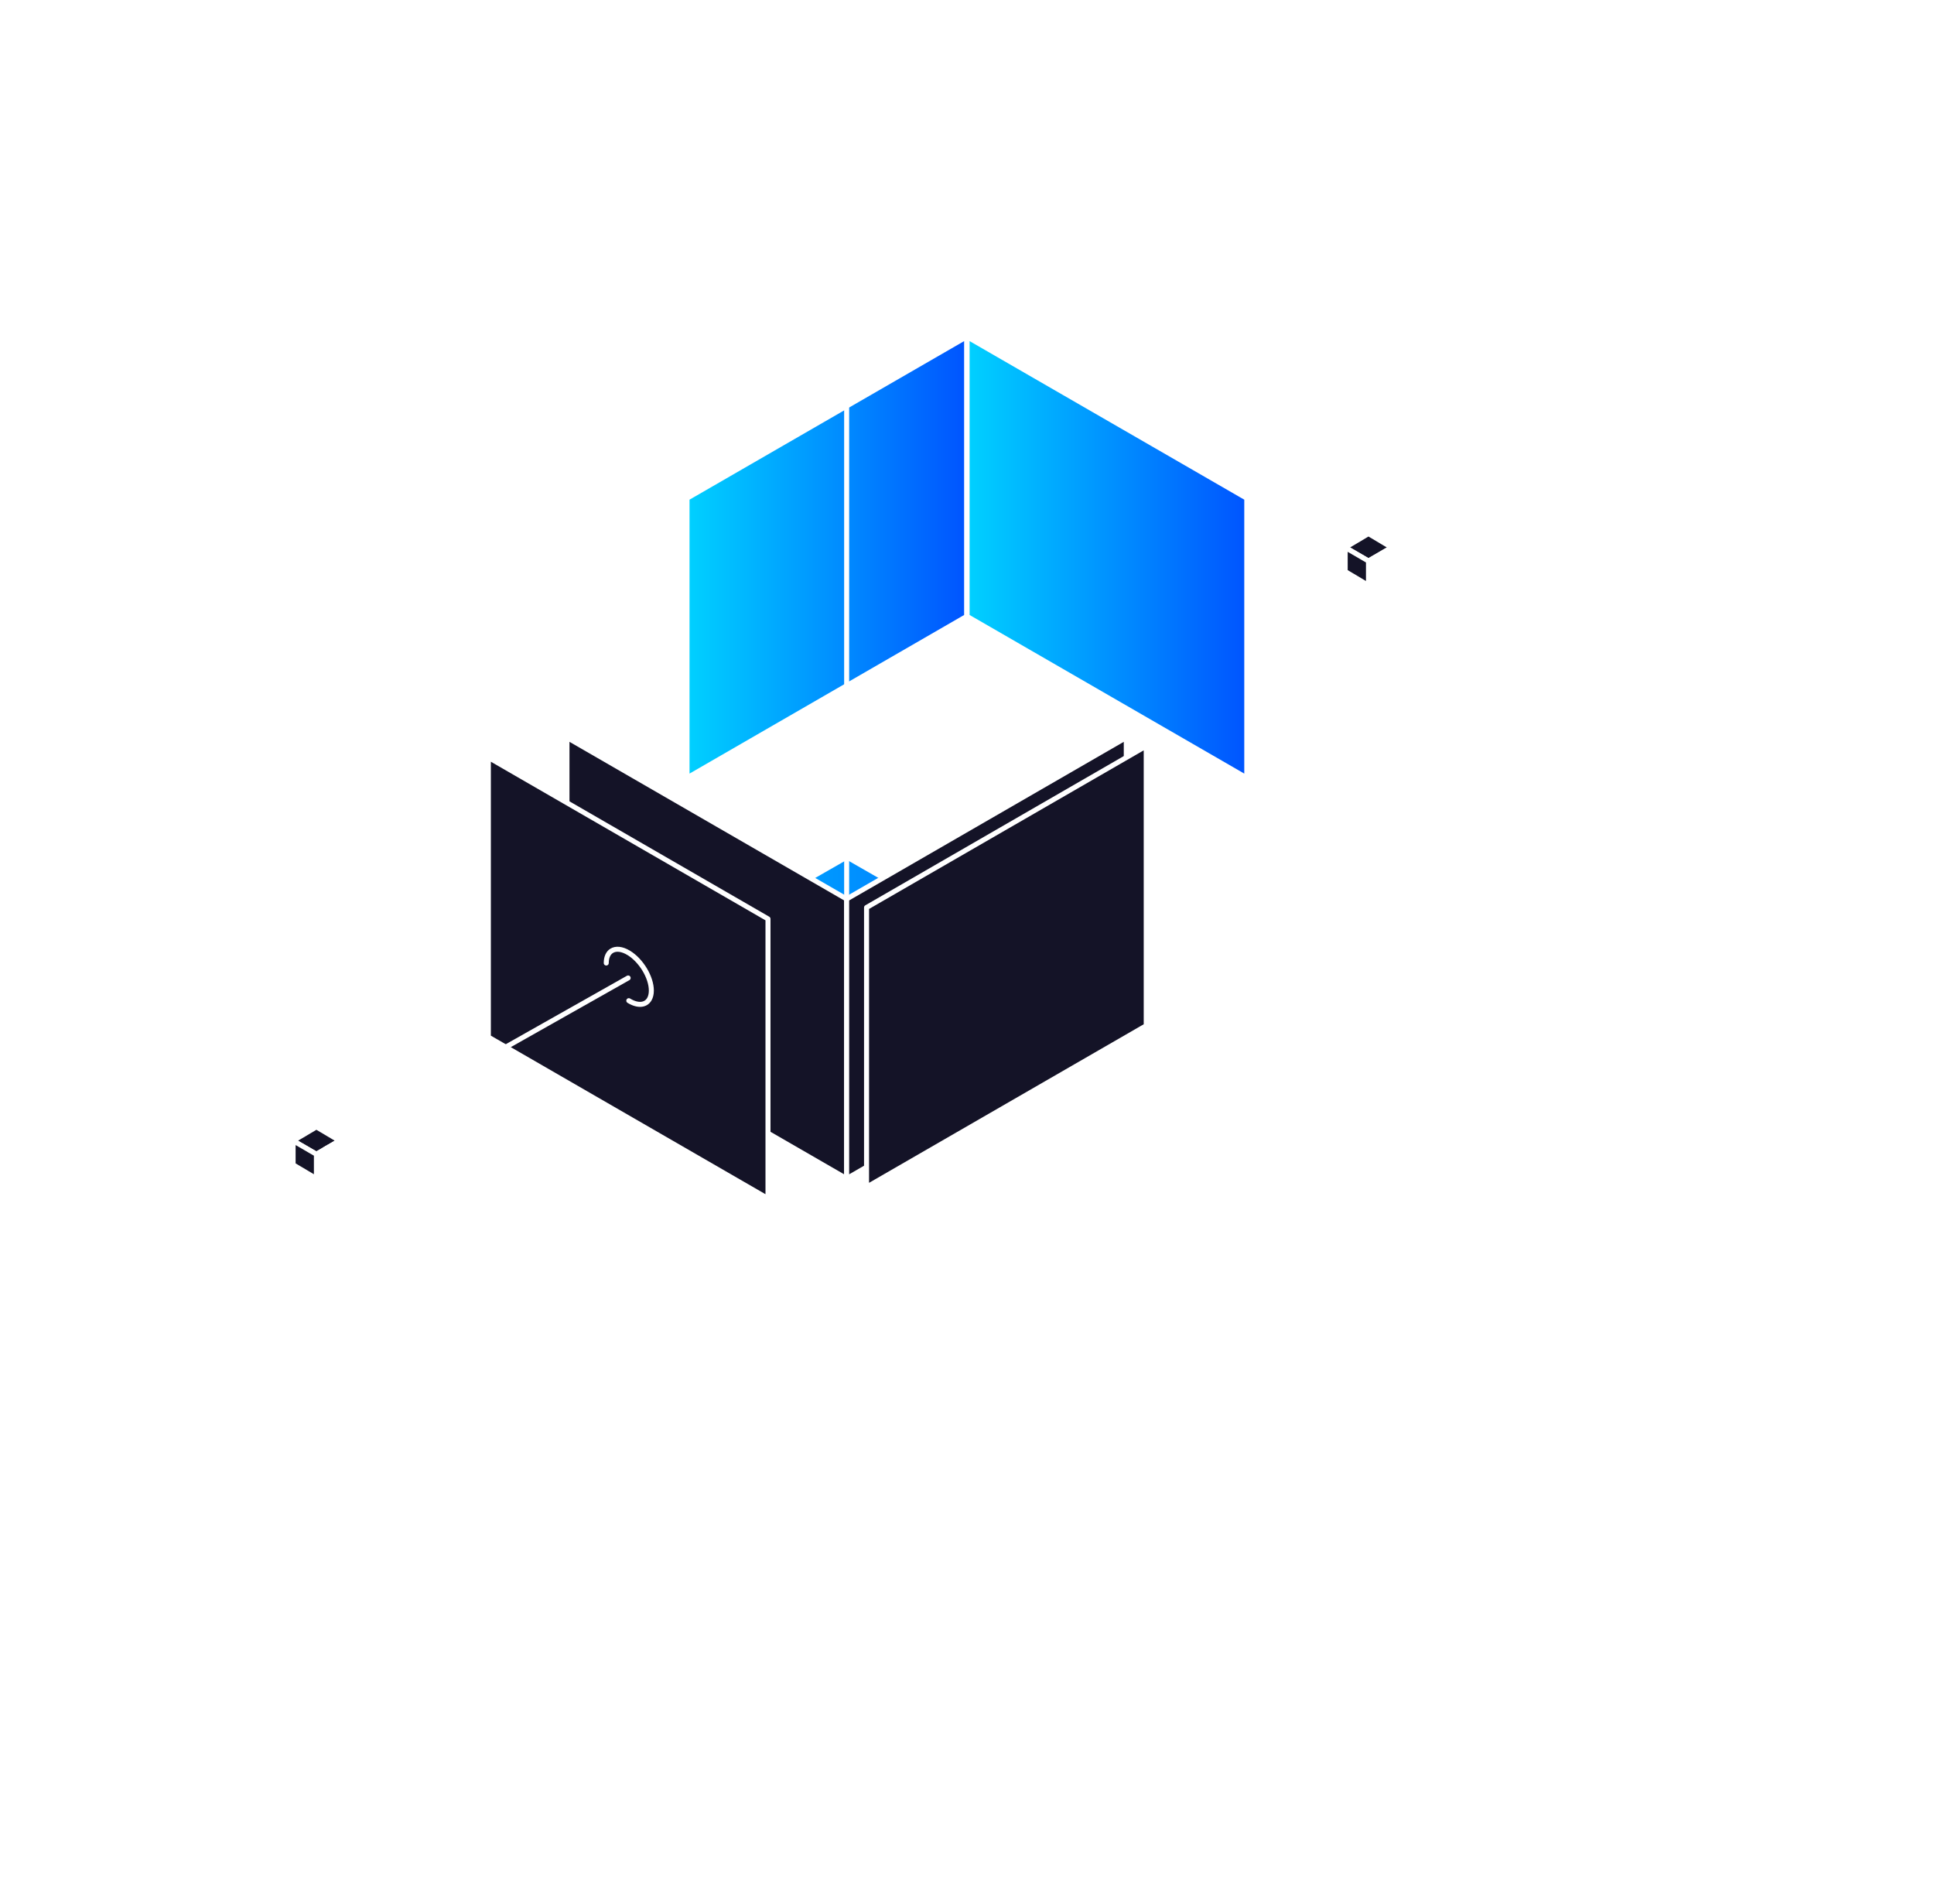 <svg width="386" height="380" viewBox="0 0 386 380" fill="none" xmlns="http://www.w3.org/2000/svg">
  <path d="M109.19 143.89V199.7L165 167.48V111.66L109.19 143.89Z" stroke="white" stroke-linecap="round"
    stroke-linejoin="round" />
  <path d="M235.59 139.36V195.17L179.78 162.95V107.13L235.59 139.36Z" stroke="white" stroke-linecap="round"
    stroke-linejoin="round" />
  <path d="M231.43 136.95L271.52 112.97" stroke="white" stroke-linecap="round" stroke-linejoin="round" />
  <g filter="url(#filter0_bddiiii_59_1635)">
    <path d="M113.12 147.43V203.25L168.93 171.02V115.21L113.12 147.43Z" fill="url(#paint0_linear_59_1635)" />
    <path d="M113.12 147.43V203.25L168.93 171.02V115.21L113.12 147.43Z" stroke="white" stroke-linecap="round"
      stroke-linejoin="round" />
  </g>
  <g filter="url(#filter1_bddiiii_59_1635)">
    <path d="M224.84 147.43V203.25L169.02 171.02V115.21L224.84 147.43Z" fill="url(#paint1_linear_59_1635)" />
    <path d="M224.84 147.43V203.25L169.02 171.02V115.21L224.84 147.43Z" stroke="white" stroke-linecap="round"
      stroke-linejoin="round" />
  </g>
  <path d="M113.16 203L169.02 171.02L224.79 203L168.98 235.22L113.16 203Z" fill="url(#paint2_linear_59_1635)"
    stroke="white" stroke-linecap="round" stroke-linejoin="round" />
  <path d="M168.98 235.22V179.41L113.16 147.18V203L168.98 235.22Z" fill="#141327" stroke="white" stroke-linecap="round"
    stroke-linejoin="round" />
  <path d="M168.98 235.22V179.41L224.79 147.18V203L168.98 235.22Z" fill="#141327" stroke="white" stroke-linecap="round"
    stroke-linejoin="round" />
  <path d="M273.13 111.96L277.78 109.26L273.13 106.49L268.48 109.26L273.13 111.96Z" fill="#141327" stroke="white"
    stroke-linecap="round" stroke-linejoin="round" />
  <path d="M273.13 116.83V111.96L277.78 109.26V114.16L273.13 116.83Z" fill="white" stroke="white" stroke-linecap="round"
    stroke-linejoin="round" />
  <path d="M268.48 114.06V109.26L273.13 111.96V116.83L268.48 114.06Z" fill="#141327" stroke="white"
    stroke-linecap="round" stroke-linejoin="round" />
  <path d="M168.98 179.41V71.52" stroke="white" stroke-linecap="round" stroke-linejoin="round" />
  <path d="M63.15 230.35L67.8 227.65L63.15 224.89L58.5 227.65L63.15 230.35Z" fill="#141327" stroke="white"
    stroke-linecap="round" stroke-linejoin="round" />
  <path d="M63.15 235.22V230.35L67.8 227.65V232.55L63.15 235.22Z" fill="white" stroke="white"
    stroke-linecap="round" stroke-linejoin="round" />
  <path d="M58.5 232.46V227.65L63.15 230.35V235.22L58.5 232.46Z" fill="#141327" stroke="white" stroke-linecap="round"
    stroke-linejoin="round" />
  <path d="M153.28 239.19V183.38L97.47 151.15V206.97L153.28 239.19Z" fill="#141327" stroke="white"
    stroke-linecap="round" stroke-linejoin="round" />
  <path
    d="M121 192.189C121 191.01 121.405 190.179 122.077 189.758C122.904 189.24 124.127 189.338 125.5 190.174C127.987 191.696 130 195.057 130 197.689C130 198.388 129.854 198.962 129.599 199.404C128.894 200.626 127.327 200.819 125.5 199.704"
    stroke="white" stroke-linecap="round" stroke-linejoin="round" />
  <path d="M125.37 195.17L64.9 229.33" stroke="white" stroke-linecap="round" stroke-linejoin="round" />
  <path d="M172.95 236.92V181.11L228.77 148.88V204.7L172.95 236.92Z" fill="#141327" stroke="white"
    stroke-linecap="round" stroke-linejoin="round" />
  <path
    d="M139.589 62.384C139.476 62.384 139.408 62.339 139.362 62.248C139.317 62.158 139.317 62.068 139.374 61.977L144.41 53.284C144.466 53.183 144.546 53.092 144.636 53.025C144.738 52.945 144.863 52.912 145.021 52.912H147.114C147.272 52.912 147.374 52.945 147.443 53.025C147.51 53.103 147.545 53.194 147.556 53.284L148.891 61.977C148.914 62.102 148.891 62.203 148.823 62.271C148.755 62.338 148.664 62.383 148.574 62.383H146.933C146.797 62.383 146.695 62.35 146.639 62.293C146.583 62.236 146.537 62.157 146.526 62.079L146.3 60.724H142.667L141.852 62.102C141.807 62.169 141.75 62.226 141.671 62.294C141.592 62.361 141.49 62.384 141.354 62.384H139.589ZM143.64 58.771H146.163L145.665 55.192L143.639 58.771H143.64Z"
    fill="white" />
  <path
    d="M150.091 62.384C149.989 62.384 149.91 62.35 149.865 62.294C149.808 62.237 149.796 62.147 149.808 62.057L151.72 53.104C151.743 53.002 151.788 52.923 151.868 52.855C151.947 52.787 152.037 52.764 152.128 52.764H153.735C153.825 52.764 153.893 52.798 153.95 52.855C154.006 52.922 154.018 53.002 154.006 53.104L152.105 62.046C152.082 62.147 152.037 62.226 151.958 62.283C151.879 62.35 151.788 62.373 151.698 62.373H150.091V62.385V62.384Z"
    fill="white" />
  <path
    d="M157.051 62.52C156.35 62.52 155.75 62.384 155.275 62.136C154.8 61.888 154.471 61.493 154.301 60.973C154.12 60.454 154.109 59.822 154.245 59.077C154.267 59.009 154.278 58.93 154.301 58.828C154.324 58.727 154.335 58.648 154.358 58.602C154.539 57.891 154.833 57.281 155.229 56.762C155.625 56.254 156.112 55.858 156.701 55.599C157.278 55.328 157.923 55.204 158.613 55.204C159.405 55.204 160.027 55.362 160.48 55.678C160.933 55.994 161.227 56.423 161.374 56.965C161.522 57.507 161.522 58.128 161.374 58.817L161.317 59.144C161.295 59.246 161.25 59.325 161.159 59.393C161.069 59.461 160.978 59.483 160.876 59.483H156.542V59.529C156.542 59.551 156.53 59.563 156.519 59.586C156.473 59.845 156.473 60.082 156.507 60.308C156.541 60.523 156.632 60.692 156.779 60.828C156.926 60.963 157.118 61.019 157.367 61.019C157.537 61.019 157.696 60.986 157.832 60.929C157.968 60.872 158.08 60.804 158.182 60.725C158.285 60.646 158.364 60.579 158.431 60.534C158.533 60.443 158.612 60.387 158.658 60.364C158.714 60.342 158.793 60.33 158.906 60.33H160.592C160.683 60.33 160.75 60.353 160.796 60.409C160.841 60.466 160.852 60.534 160.819 60.623C160.773 60.782 160.661 60.962 160.468 61.177C160.287 61.392 160.027 61.606 159.698 61.821C159.37 62.035 158.985 62.205 158.544 62.34C158.103 62.475 157.605 62.544 157.051 62.544V62.522L157.051 62.52ZM156.836 58.139H159.133V58.117C159.224 57.824 159.235 57.575 159.179 57.361C159.133 57.146 159.031 56.977 158.885 56.864C158.737 56.751 158.534 56.683 158.296 56.683C158.058 56.683 157.832 56.74 157.64 56.864C157.447 56.977 157.278 57.146 157.153 57.361C157.017 57.575 156.915 57.835 156.848 58.117V58.139H156.836Z"
    fill="white" />
  <path
    d="M161.465 64.959C161.363 64.959 161.295 64.925 161.238 64.868C161.193 64.8 161.17 64.722 161.193 64.619L163.094 55.678C163.117 55.577 163.162 55.498 163.241 55.429C163.32 55.362 163.411 55.339 163.513 55.339H165.03C165.132 55.339 165.199 55.373 165.256 55.429C165.313 55.486 165.324 55.576 165.301 55.678L165.211 56.175C165.482 55.892 165.788 55.666 166.116 55.475C166.445 55.283 166.875 55.192 167.395 55.192C167.836 55.192 168.221 55.26 168.561 55.406C168.889 55.542 169.161 55.756 169.364 56.027C169.568 56.298 169.703 56.637 169.76 57.032C169.828 57.427 169.817 57.879 169.737 58.375C169.714 58.556 169.68 58.714 169.647 58.85C169.613 58.986 169.579 59.143 169.534 59.324C169.409 59.798 169.24 60.238 169.036 60.633C168.832 61.029 168.583 61.367 168.3 61.638C168.017 61.909 167.677 62.135 167.304 62.282C166.93 62.428 166.522 62.507 166.07 62.507C165.618 62.507 165.21 62.428 164.893 62.27C164.565 62.112 164.327 61.886 164.192 61.604L163.535 64.607C163.512 64.709 163.467 64.788 163.388 64.856C163.309 64.913 163.218 64.946 163.128 64.946H161.476L161.464 64.958L161.465 64.959ZM165.595 60.703C165.889 60.703 166.139 60.635 166.342 60.511C166.545 60.386 166.704 60.217 166.84 59.991C166.976 59.777 167.078 59.54 167.157 59.269C167.202 59.133 167.236 58.998 167.271 58.851C167.304 58.705 167.327 58.569 167.327 58.434C167.361 58.174 167.373 57.937 167.339 57.722C167.316 57.507 167.226 57.338 167.09 57.202C166.954 57.078 166.739 57.011 166.434 57.011C166.128 57.011 165.891 57.078 165.664 57.202C165.438 57.338 165.268 57.507 165.132 57.711C164.997 57.914 164.906 58.14 164.838 58.388C164.782 58.558 164.736 58.727 164.714 58.885C164.68 59.043 164.657 59.223 164.624 59.404C164.59 59.63 164.59 59.845 164.624 60.037C164.657 60.229 164.759 60.387 164.917 60.511C165.076 60.636 165.291 60.692 165.574 60.692L165.597 60.703L165.595 60.703Z"
    fill="white" />
  <path
    d="M170.575 62.384C170.473 62.384 170.394 62.35 170.349 62.294C170.292 62.237 170.281 62.147 170.292 62.057L172.205 53.115C172.228 53.014 172.273 52.935 172.352 52.866C172.431 52.799 172.522 52.776 172.612 52.776H174.355C174.446 52.776 174.513 52.81 174.57 52.866C174.627 52.934 174.638 53.013 174.627 53.115L173.97 56.141C174.264 55.858 174.581 55.633 174.944 55.475C175.306 55.305 175.713 55.226 176.188 55.226C176.743 55.226 177.207 55.339 177.592 55.576C177.977 55.813 178.237 56.152 178.396 56.614C178.554 57.066 178.554 57.631 178.407 58.285L177.592 62.068C177.569 62.169 177.524 62.248 177.445 62.305C177.366 62.373 177.287 62.396 177.196 62.396H175.442C175.34 62.396 175.261 62.362 175.215 62.305C175.158 62.248 175.148 62.159 175.158 62.068L175.95 58.365C176.041 57.935 176.019 57.608 175.883 57.382C175.747 57.156 175.487 57.032 175.091 57.032C174.842 57.032 174.604 57.077 174.389 57.179C174.175 57.28 173.982 57.427 173.835 57.63C173.676 57.833 173.574 58.071 173.506 58.352L172.736 62.056C172.714 62.157 172.669 62.236 172.589 62.293C172.51 62.361 172.419 62.384 172.329 62.384H170.575L170.575 62.384Z"
    fill="white" />
  <path
    d="M183.001 62.294C183.046 62.351 183.125 62.385 183.227 62.385H184.834C184.925 62.385 185.015 62.363 185.094 62.294C185.173 62.238 185.219 62.159 185.242 62.057L186.589 55.69C186.612 55.588 186.6 55.498 186.543 55.441C186.486 55.384 186.419 55.35 186.328 55.35H184.721C184.619 55.35 184.529 55.373 184.45 55.441C184.371 55.508 184.325 55.587 184.302 55.69L182.944 62.057C182.932 62.148 182.944 62.238 183.001 62.294Z"
    fill="white" />
  <path
    d="M187.109 62.384C187.007 62.384 186.928 62.35 186.883 62.294C186.826 62.237 186.814 62.147 186.826 62.056L188.184 55.689C188.207 55.587 188.252 55.508 188.331 55.44C188.411 55.373 188.501 55.349 188.603 55.349H190.086C190.188 55.349 190.255 55.383 190.312 55.44C190.369 55.497 190.381 55.587 190.358 55.689L190.267 56.151C190.425 55.993 190.595 55.835 190.777 55.7C190.958 55.564 191.184 55.441 191.433 55.35C191.681 55.26 191.976 55.214 192.327 55.214C192.847 55.214 193.278 55.316 193.605 55.531C193.934 55.734 194.16 56.027 194.273 56.4C194.567 56.062 194.895 55.779 195.258 55.554C195.62 55.328 196.061 55.226 196.559 55.226C197.057 55.226 197.476 55.327 197.827 55.542C198.178 55.756 198.426 56.084 198.574 56.525C198.721 56.965 198.721 57.529 198.574 58.229L197.759 62.08C197.736 62.181 197.691 62.26 197.611 62.317C197.532 62.384 197.442 62.407 197.351 62.407H195.778C195.676 62.407 195.597 62.373 195.552 62.317C195.495 62.26 195.484 62.17 195.495 62.08L196.298 58.331C196.367 58.015 196.389 57.767 196.344 57.575C196.298 57.394 196.208 57.258 196.083 57.179C195.959 57.1 195.79 57.055 195.597 57.055C195.427 57.055 195.246 57.1 195.065 57.179C194.884 57.258 194.726 57.394 194.578 57.575C194.431 57.755 194.33 58.015 194.262 58.331L193.458 62.08C193.435 62.181 193.39 62.26 193.311 62.317C193.232 62.384 193.141 62.407 193.051 62.407H191.477C191.375 62.407 191.296 62.373 191.251 62.317C191.194 62.26 191.183 62.17 191.194 62.08L192.009 58.331C192.077 58.015 192.077 57.767 192.032 57.575C191.987 57.383 191.896 57.258 191.772 57.179C191.648 57.1 191.489 57.055 191.297 57.055C191.127 57.055 190.946 57.1 190.765 57.179C190.584 57.258 190.425 57.394 190.278 57.575C190.131 57.755 190.03 58.004 189.962 58.308L189.147 62.08C189.124 62.181 189.078 62.26 188.999 62.317C188.92 62.384 188.83 62.407 188.739 62.407H187.132L187.109 62.384Z"
    fill="white" />
  <path
    d="M180.457 62.407C181.131 62.407 181.677 61.861 181.677 61.188C181.677 60.514 181.131 59.968 180.457 59.968C179.783 59.968 179.237 60.514 179.237 61.188C179.237 61.861 179.783 62.407 180.457 62.407Z"
    fill="white" />
  <path
    d="M185.936 54.595C186.61 54.595 187.156 54.049 187.156 53.375C187.156 52.702 186.61 52.156 185.936 52.156C185.262 52.156 184.716 52.702 184.716 53.375C184.716 54.049 185.262 54.595 185.936 54.595Z"
    fill="white" />
  <path
    d="M175.493 35.384C177.809 35.384 179.685 33.508 179.685 31.192C179.685 28.876 177.809 27 175.493 27C173.177 27 171.301 28.876 171.301 31.192C171.301 33.508 173.177 35.384 175.493 35.384Z"
    fill="white" />
  <path
    d="M161.171 49.706C163.487 49.706 165.363 47.83 165.363 45.514C165.363 43.198 163.487 41.322 161.171 41.322C158.855 41.322 156.979 43.202 156.979 45.514C156.979 47.826 158.855 49.706 161.171 49.706Z"
    fill="white" />
  <path
    d="M172.532 28.23C168.556 26.582 163.814 27.376 160.583 30.603C157.351 33.835 156.562 38.581 158.206 42.552L172.532 28.226V28.23Z"
    fill="white" />
  <path
    d="M164.132 48.479C168.108 50.127 172.85 49.334 176.081 46.106C179.313 42.875 180.102 38.129 178.454 34.157L164.132 48.479Z"
    fill="white" />
  <defs>
    <filter id="filter0_bddiiii_59_1635" x="0.62" y="0.71" width="328.81" height="379.04"
      filterUnits="userSpaceOnUse" color-interpolation-filters="sRGB">
      <feFlood flood-opacity="0" result="BackgroundImageFix" />
      <feGaussianBlur in="BackgroundImageFix" stdDeviation="50" />
      <feComposite in2="SourceAlpha" operator="in" result="effect1_backgroundBlur_59_1635" />
      <feColorMatrix in="SourceAlpha" type="matrix" values="0 0 0 0 0 0 0 0 0 0 0 0 0 0 0 0 0 0 127 0"
        result="hardAlpha" />
      <feMorphology radius="26" operator="dilate" in="SourceAlpha" result="effect2_dropShadow_59_1635" />
      <feOffset dy="-18" />
      <feGaussianBlur stdDeviation="35" />
      <feComposite in2="hardAlpha" operator="out" />
      <feColorMatrix type="matrix" values="0 0 0 0 0 0 0 0 0 0.329 0 0 0 0 1 0 0 0 0.11 0" />
      <feBlend mode="normal" in2="effect1_backgroundBlur_59_1635" result="effect2_dropShadow_59_1635" />
      <feColorMatrix in="SourceAlpha" type="matrix" values="0 0 0 0 0 0 0 0 0 0 0 0 0 0 0 0 0 0 127 0"
        result="hardAlpha" />
      <feMorphology radius="44" operator="dilate" in="SourceAlpha" result="effect3_dropShadow_59_1635" />
      <feOffset dx="24" dy="40" />
      <feGaussianBlur stdDeviation="46" />
      <feComposite in2="hardAlpha" operator="out" />
      <feColorMatrix type="matrix" values="0 0 0 0 0 0 0 0 0 0.4 0 0 0 0 1 0 0 0 0.3 0" />
      <feBlend mode="normal" in2="effect2_dropShadow_59_1635" result="effect3_dropShadow_59_1635" />
      <feBlend mode="normal" in="SourceGraphic" in2="effect3_dropShadow_59_1635" result="shape" />
      <feColorMatrix in="SourceAlpha" type="matrix" values="0 0 0 0 0 0 0 0 0 0 0 0 0 0 0 0 0 0 127 0"
        result="hardAlpha" />
      <feMorphology radius="64" operator="dilate" in="SourceAlpha" result="effect4_innerShadow_59_1635" />
      <feOffset dy="-82" />
      <feGaussianBlur stdDeviation="34" />
      <feComposite in2="hardAlpha" operator="arithmetic" k2="-1" k3="1" />
      <feColorMatrix type="matrix" values="0 0 0 0 0.267 0 0 0 0 0.386 0 0 0 0 0.565 0 0 0 0.3 0" />
      <feBlend mode="normal" in2="shape" result="effect4_innerShadow_59_1635" />
      <feColorMatrix in="SourceAlpha" type="matrix" values="0 0 0 0 0 0 0 0 0 0 0 0 0 0 0 0 0 0 127 0"
        result="hardAlpha" />
      <feMorphology radius="4" operator="dilate" in="SourceAlpha" result="effect5_innerShadow_59_1635" />
      <feOffset dy="7" />
      <feGaussianBlur stdDeviation="5.5" />
      <feComposite in2="hardAlpha" operator="arithmetic" k2="-1" k3="1" />
      <feColorMatrix type="matrix" values="0 0 0 0 1 0 0 0 0 1 0 0 0 0 1 0 0 0 0.7 0" />
      <feBlend mode="normal" in2="effect4_innerShadow_59_1635" result="effect5_innerShadow_59_1635" />
      <feColorMatrix in="SourceAlpha" type="matrix" values="0 0 0 0 0 0 0 0 0 0 0 0 0 0 0 0 0 0 127 0"
        result="hardAlpha" />
      <feOffset dy="1" />
      <feGaussianBlur stdDeviation="20" />
      <feComposite in2="hardAlpha" operator="arithmetic" k2="-1" k3="1" />
      <feColorMatrix type="matrix" values="0 0 0 0 0.871 0 0 0 0 0.938 0 0 0 0 1 0 0 0 0.2 0" />
      <feBlend mode="normal" in2="effect5_innerShadow_59_1635" result="effect6_innerShadow_59_1635" />
      <feColorMatrix in="SourceAlpha" type="matrix" values="0 0 0 0 0 0 0 0 0 0 0 0 0 0 0 0 0 0 127 0"
        result="hardAlpha" />
      <feOffset dy="4" />
      <feGaussianBlur stdDeviation="9" />
      <feComposite in2="hardAlpha" operator="arithmetic" k2="-1" k3="1" />
      <feColorMatrix type="matrix" values="0 0 0 0 0.573 0 0 0 0 0.824 0 0 0 0 0.824 0 0 0 0.3 0" />
      <feBlend mode="normal" in2="effect6_innerShadow_59_1635" result="effect7_innerShadow_59_1635" />
    </filter>
    <filter id="filter1_bddiiii_59_1635" x="56.52" y="0.71" width="328.82" height="379.04"
      filterUnits="userSpaceOnUse" color-interpolation-filters="sRGB">
      <feFlood flood-opacity="0" result="BackgroundImageFix" />
      <feGaussianBlur in="BackgroundImageFix" stdDeviation="50" />
      <feComposite in2="SourceAlpha" operator="in" result="effect1_backgroundBlur_59_1635" />
      <feColorMatrix in="SourceAlpha" type="matrix" values="0 0 0 0 0 0 0 0 0 0 0 0 0 0 0 0 0 0 127 0"
        result="hardAlpha" />
      <feMorphology radius="26" operator="dilate" in="SourceAlpha" result="effect2_dropShadow_59_1635" />
      <feOffset dy="-18" />
      <feGaussianBlur stdDeviation="35" />
      <feComposite in2="hardAlpha" operator="out" />
      <feColorMatrix type="matrix" values="0 0 0 0 0 0 0 0 0 0.329 0 0 0 0 1 0 0 0 0.11 0" />
      <feBlend mode="normal" in2="effect1_backgroundBlur_59_1635" result="effect2_dropShadow_59_1635" />
      <feColorMatrix in="SourceAlpha" type="matrix" values="0 0 0 0 0 0 0 0 0 0 0 0 0 0 0 0 0 0 127 0"
        result="hardAlpha" />
      <feMorphology radius="44" operator="dilate" in="SourceAlpha" result="effect3_dropShadow_59_1635" />
      <feOffset dx="24" dy="40" />
      <feGaussianBlur stdDeviation="46" />
      <feComposite in2="hardAlpha" operator="out" />
      <feColorMatrix type="matrix" values="0 0 0 0 0 0 0 0 0 0.4 0 0 0 0 1 0 0 0 0.3 0" />
      <feBlend mode="normal" in2="effect2_dropShadow_59_1635" result="effect3_dropShadow_59_1635" />
      <feBlend mode="normal" in="SourceGraphic" in2="effect3_dropShadow_59_1635" result="shape" />
      <feColorMatrix in="SourceAlpha" type="matrix" values="0 0 0 0 0 0 0 0 0 0 0 0 0 0 0 0 0 0 127 0"
        result="hardAlpha" />
      <feMorphology radius="64" operator="dilate" in="SourceAlpha" result="effect4_innerShadow_59_1635" />
      <feOffset dy="-82" />
      <feGaussianBlur stdDeviation="34" />
      <feComposite in2="hardAlpha" operator="arithmetic" k2="-1" k3="1" />
      <feColorMatrix type="matrix" values="0 0 0 0 0.267 0 0 0 0 0.386 0 0 0 0 0.565 0 0 0 0.3 0" />
      <feBlend mode="normal" in2="shape" result="effect4_innerShadow_59_1635" />
      <feColorMatrix in="SourceAlpha" type="matrix" values="0 0 0 0 0 0 0 0 0 0 0 0 0 0 0 0 0 0 127 0"
        result="hardAlpha" />
      <feMorphology radius="4" operator="dilate" in="SourceAlpha" result="effect5_innerShadow_59_1635" />
      <feOffset dy="7" />
      <feGaussianBlur stdDeviation="5.5" />
      <feComposite in2="hardAlpha" operator="arithmetic" k2="-1" k3="1" />
      <feColorMatrix type="matrix" values="0 0 0 0 1 0 0 0 0 1 0 0 0 0 1 0 0 0 0.7 0" />
      <feBlend mode="normal" in2="effect4_innerShadow_59_1635" result="effect5_innerShadow_59_1635" />
      <feColorMatrix in="SourceAlpha" type="matrix" values="0 0 0 0 0 0 0 0 0 0 0 0 0 0 0 0 0 0 127 0"
        result="hardAlpha" />
      <feOffset dy="1" />
      <feGaussianBlur stdDeviation="20" />
      <feComposite in2="hardAlpha" operator="arithmetic" k2="-1" k3="1" />
      <feColorMatrix type="matrix" values="0 0 0 0 0.871 0 0 0 0 0.938 0 0 0 0 1 0 0 0 0.2 0" />
      <feBlend mode="normal" in2="effect5_innerShadow_59_1635" result="effect6_innerShadow_59_1635" />
      <feColorMatrix in="SourceAlpha" type="matrix" values="0 0 0 0 0 0 0 0 0 0 0 0 0 0 0 0 0 0 127 0"
        result="hardAlpha" />
      <feOffset dy="4" />
      <feGaussianBlur stdDeviation="9" />
      <feComposite in2="hardAlpha" operator="arithmetic" k2="-1" k3="1" />
      <feColorMatrix type="matrix" values="0 0 0 0 0.573 0 0 0 0 0.824 0 0 0 0 0.824 0 0 0 0.3 0" />
      <feBlend mode="normal" in2="effect6_innerShadow_59_1635" result="effect7_innerShadow_59_1635" />
    </filter>
    <linearGradient id="paint0_linear_59_1635" x1="113.12" y1="159.561" x2="168.93" y2="159.561"
      gradientUnits="userSpaceOnUse">
      <stop stop-color="#00D1FF" />
      <stop offset="1" stop-color="#0054FF" />
    </linearGradient>
    <linearGradient id="paint1_linear_59_1635" x1="169.02" y1="159.561" x2="224.84" y2="159.561"
      gradientUnits="userSpaceOnUse">
      <stop stop-color="#00D1FF" />
      <stop offset="1" stop-color="#0054FF" />
    </linearGradient>
    <linearGradient id="paint2_linear_59_1635" x1="113.16" y1="203.361" x2="224.79" y2="203.361"
      gradientUnits="userSpaceOnUse">
      <stop stop-color="#00D1FF" />
      <stop offset="1" stop-color="#0054FF" />
    </linearGradient>
  </defs>
</svg>